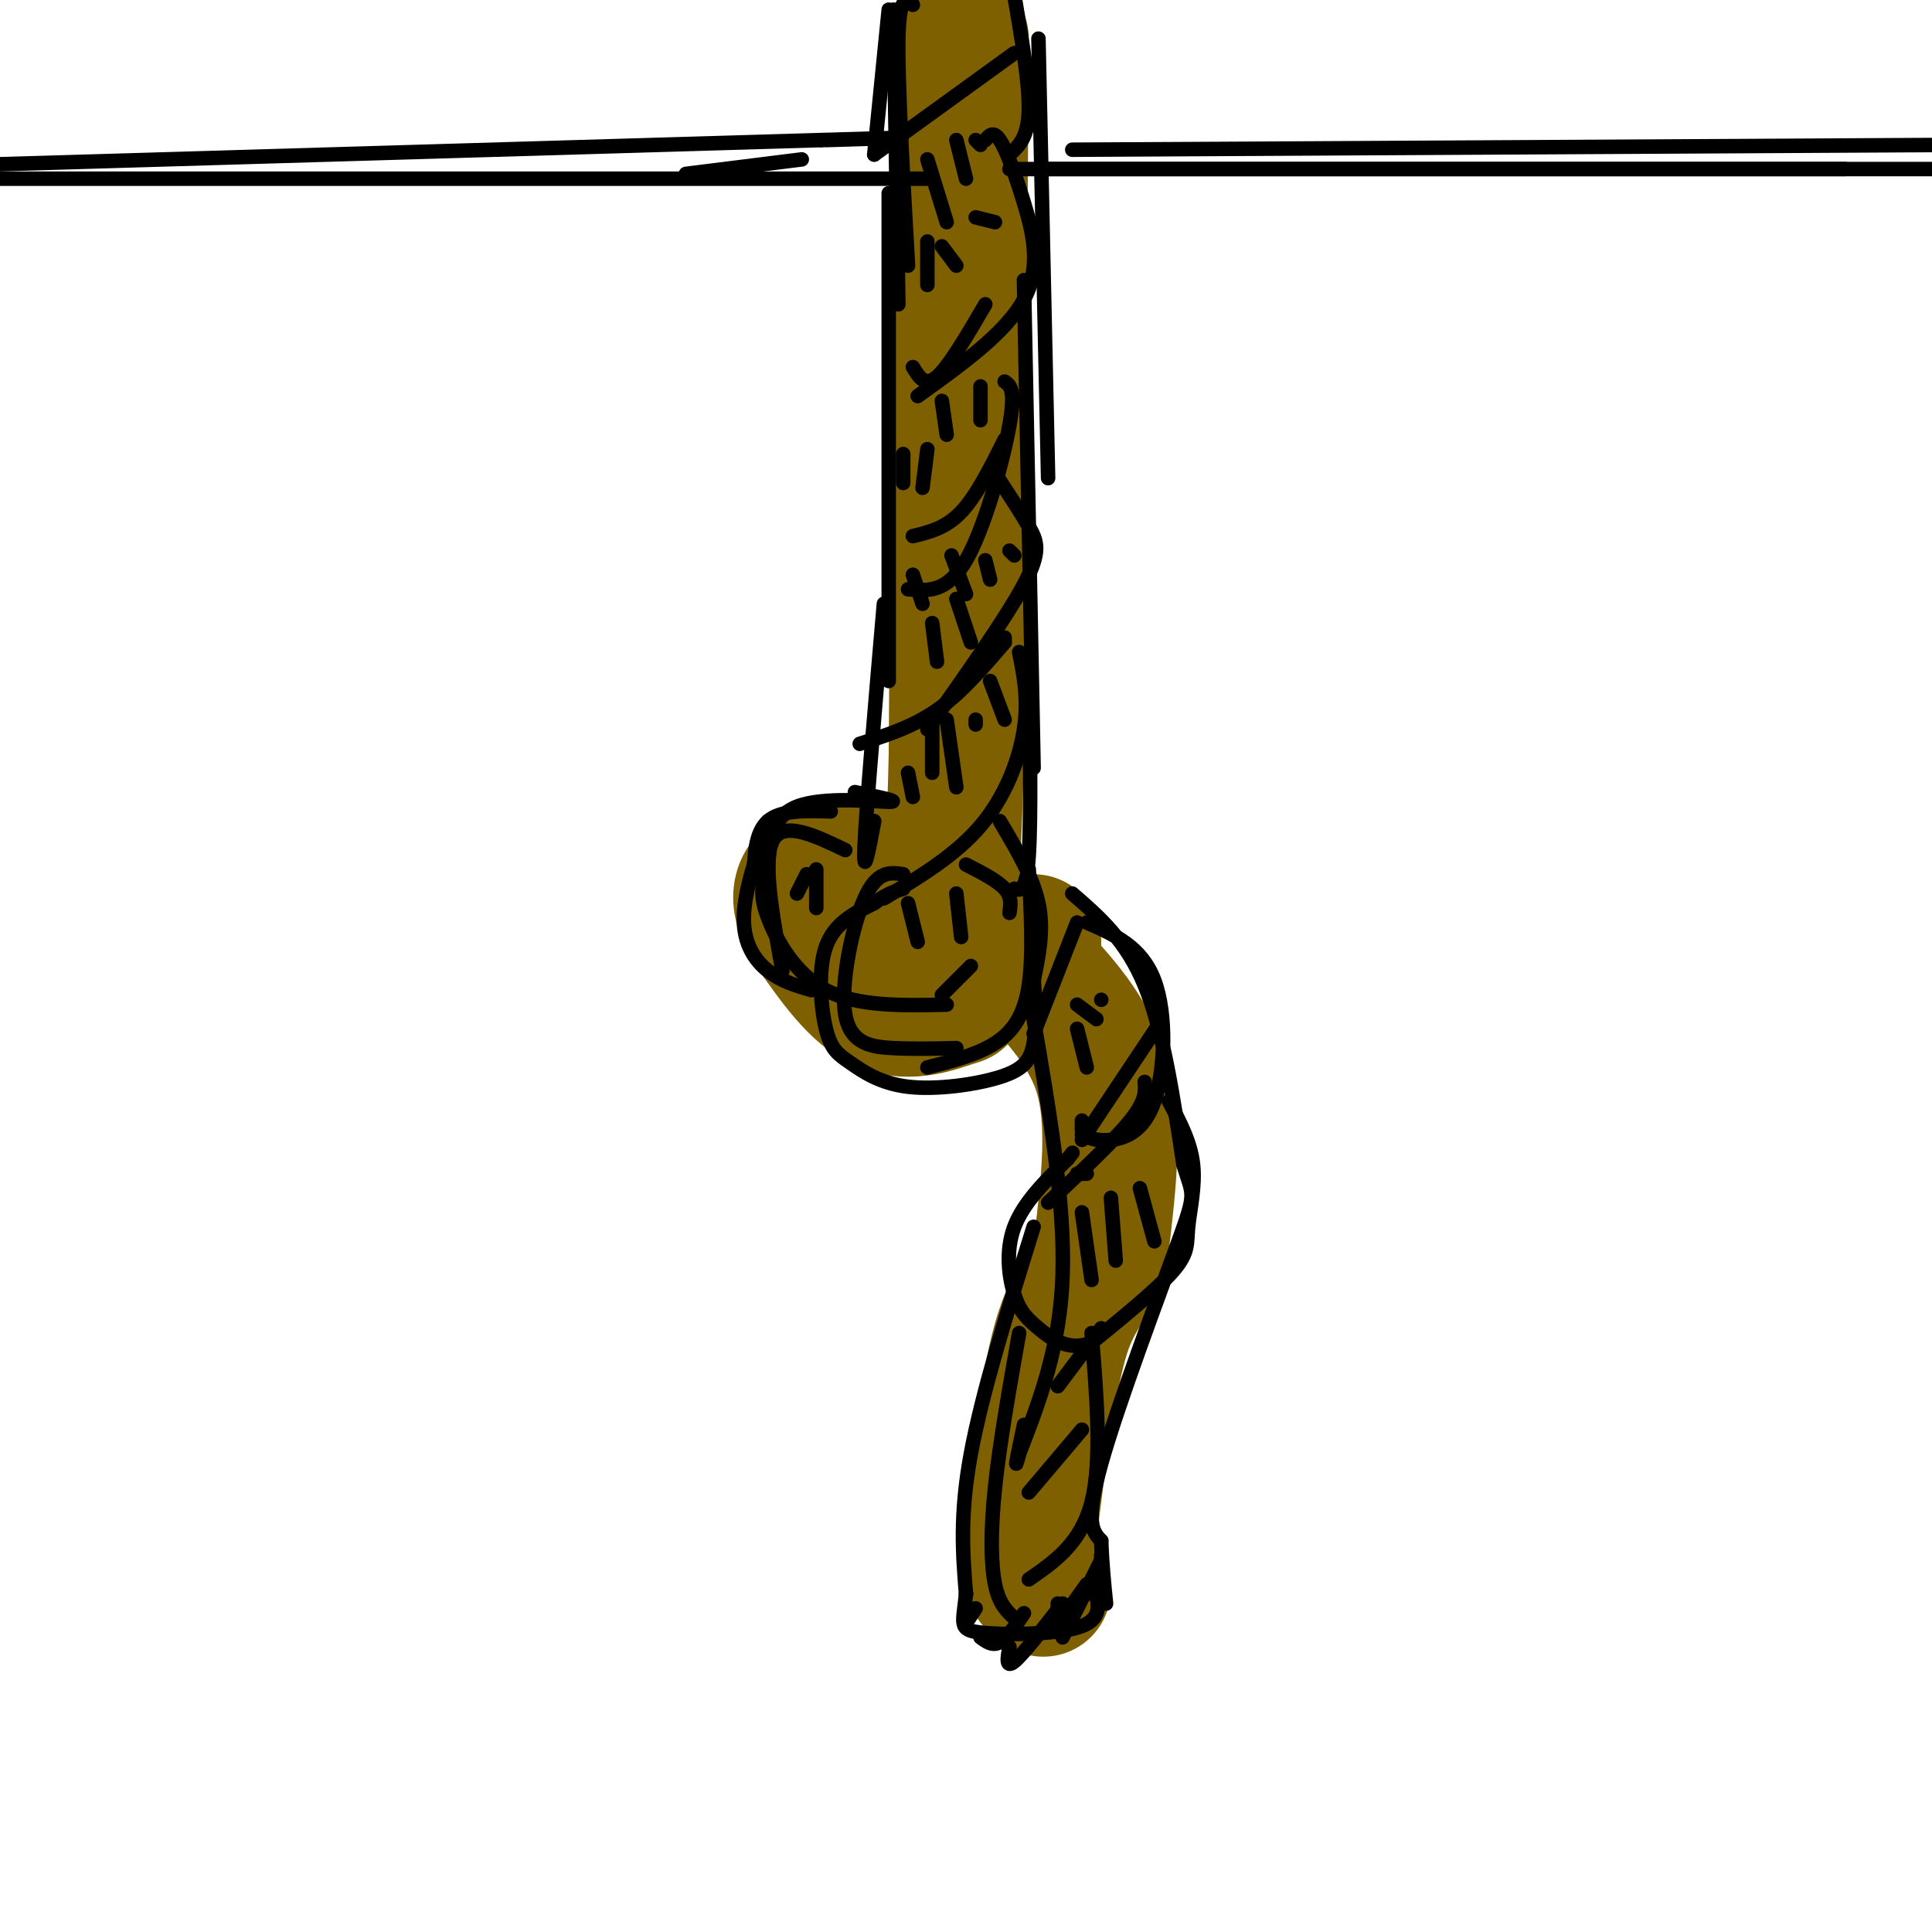 <svg viewBox='0 0 400 400' version='1.1' xmlns='http://www.w3.org/2000/svg' xmlns:xlink='http://www.w3.org/1999/xlink'><g fill='none' stroke='rgb(127,96,0)' stroke-width='28' stroke-linecap='round' stroke-linejoin='round'><path d='M199,8c0.000,0.000 -1.000,148.000 -1,148'/><path d='M198,156c-0.667,30.500 -1.833,32.750 -3,35'/><path d='M196,188c0.000,0.000 2.000,16.000 2,16'/><path d='M198,204c0.738,2.905 1.583,2.167 -1,3c-2.583,0.833 -8.595,3.238 -14,1c-5.405,-2.238 -10.202,-9.119 -15,-16'/><path d='M168,192c-3.044,-4.844 -3.156,-8.956 1,-11c4.156,-2.044 12.578,-2.022 21,-2'/><path d='M214,195c-1.556,1.000 -3.111,2.000 0,6c3.111,4.000 10.889,11.000 14,21c3.111,10.000 1.556,23.000 0,36'/><path d='M228,258c-1.467,7.733 -5.133,9.067 -8,18c-2.867,8.933 -4.933,25.467 -7,42'/><path d='M213,318c-0.667,8.833 1.167,9.917 3,11'/></g>
<g fill='none' stroke='rgb(0,0,0)' stroke-width='3' stroke-linecap='round' stroke-linejoin='round'><path d='M185,2c0.000,0.000 1.000,61.000 1,61'/><path d='M184,40c0.000,0.000 0.000,101.000 0,101'/><path d='M183,125c-1.833,21.250 -3.667,42.500 -4,50c-0.333,7.500 0.833,1.250 2,-5'/><path d='M215,8c0.000,0.000 2.000,91.000 2,91'/><path d='M212,58c0.000,0.000 2.000,101.000 2,101'/><path d='M213,137c0.250,16.083 0.500,32.167 0,40c-0.500,7.833 -1.750,7.417 -3,7'/><path d='M177,164c4.933,1.022 9.867,2.044 7,2c-2.867,-0.044 -13.533,-1.156 -19,1c-5.467,2.156 -5.733,7.578 -6,13'/><path d='M159,180c-1.345,3.417 -1.708,5.458 0,10c1.708,4.542 5.488,11.583 12,15c6.512,3.417 15.756,3.208 25,3'/><path d='M187,181c-2.708,-0.393 -5.417,-0.786 -8,5c-2.583,5.786 -5.042,17.750 -4,24c1.042,6.250 5.583,6.786 10,7c4.417,0.214 8.708,0.107 13,0'/><path d='M213,180c0.467,8.911 0.933,17.822 0,24c-0.933,6.178 -3.267,9.622 -7,12c-3.733,2.378 -8.867,3.689 -14,5'/><path d='M156,182c0.167,-4.833 0.333,-9.667 3,-12c2.667,-2.333 7.833,-2.167 13,-2'/><path d='M222,185c5.583,4.833 11.167,9.667 15,19c3.833,9.333 5.917,23.167 8,37'/><path d='M245,241c1.964,6.798 2.875,5.292 -1,16c-3.875,10.708 -12.536,33.631 -16,46c-3.464,12.369 -1.732,14.185 0,16'/><path d='M228,319c0.167,4.833 0.583,8.917 1,13'/><path d='M214,211c3.250,19.000 6.500,38.000 6,53c-0.500,15.000 -4.750,26.000 -9,37'/><path d='M211,301c-1.333,5.167 -0.167,-0.417 1,-6'/><path d='M214,254c-5.333,17.167 -10.667,34.333 -13,47c-2.333,12.667 -1.667,20.833 -1,29'/><path d='M200,330c-0.619,6.274 -1.667,7.458 3,8c4.667,0.542 15.048,0.440 20,-1c4.952,-1.440 4.476,-4.220 4,-7'/><path d='M227,330c0.833,-2.500 0.917,-5.250 1,-8'/><path d='M228,324c0.000,0.000 -2.000,6.000 -2,6'/><path d='M228,323c0.000,0.000 -8.000,16.000 -8,16'/><path d='M220,332c-4.083,5.250 -8.167,10.500 -10,12c-1.833,1.500 -1.417,-0.750 -1,-3'/><path d='M212,334c-1.750,2.583 -3.500,5.167 -5,6c-1.500,0.833 -2.750,-0.083 -4,-1'/><path d='M202,333c0.000,0.000 -2.000,3.000 -2,3'/><path d='M200,330c0.000,0.000 0.000,0.000 0,0'/><path d='M224,296c0.000,0.000 -11.000,13.000 -11,13'/><path d='M228,275c0.000,0.000 -9.000,12.000 -9,12'/><path d='M237,224c0.167,1.917 0.333,3.833 -3,8c-3.333,4.167 -10.167,10.583 -17,17'/><path d='M240,212c0.000,0.000 -16.000,24.000 -16,24'/><path d='M223,191c0.000,0.000 -9.000,23.000 -9,23'/><path d='M208,132c0.000,0.000 0.000,1.000 0,1'/><path d='M208,133c-4.500,5.250 -9.000,10.500 -14,14c-5.000,3.500 -10.500,5.250 -16,7'/><path d='M208,91c-2.917,5.833 -5.833,11.667 -9,15c-3.167,3.333 -6.583,4.167 -10,5'/><path d='M204,63c-3.750,6.417 -7.500,12.833 -10,15c-2.500,2.167 -3.750,0.083 -5,-2'/><path d='M210,11c0.000,0.000 -29.000,21.000 -29,21'/><path d='M189,1c-1.417,-1.000 -2.833,-2.000 -3,7c-0.167,9.000 0.917,28.000 2,47'/><path d='M202,29c0.000,0.000 1.000,1.000 1,1'/><path d='M204,29c0.833,-0.994 1.667,-1.988 3,0c1.333,1.988 3.167,6.958 5,13c1.833,6.042 3.667,13.155 0,20c-3.667,6.845 -12.833,13.423 -22,20'/><path d='M208,79c1.156,0.822 2.311,1.644 1,9c-1.311,7.356 -5.089,21.244 -9,28c-3.911,6.756 -7.956,6.378 -12,6'/><path d='M206,98c2.622,3.978 5.244,7.956 7,11c1.756,3.044 2.644,5.156 -1,12c-3.644,6.844 -11.822,18.422 -20,30'/><path d='M211,135c0.978,4.867 1.956,9.733 1,16c-0.956,6.267 -3.844,13.933 -9,20c-5.156,6.067 -12.578,10.533 -20,15'/><path d='M201,200c0.000,0.000 -6.000,6.000 -6,6'/><path d='M193,149c0.000,0.000 0.000,11.000 0,11'/><path d='M196,149c0.000,0.000 2.000,14.000 2,14'/><path d='M189,119c0.000,0.000 2.000,6.000 2,6'/><path d='M197,115c0.000,0.000 3.000,8.000 3,8'/><path d='M195,83c0.000,0.000 1.000,7.000 1,7'/><path d='M203,80c0.000,0.000 0.000,7.000 0,7'/><path d='M192,33c0.000,0.000 4.000,13.000 4,13'/><path d='M198,29c0.000,0.000 2.000,8.000 2,8'/><path d='M188,187c0.000,0.000 2.000,8.000 2,8'/><path d='M198,185c0.000,0.000 1.000,9.000 1,9'/><path d='M207,170c3.417,5.750 6.833,11.500 8,17c1.167,5.500 0.083,10.750 -1,16'/><path d='M214,202c0.304,5.219 0.608,10.438 0,14c-0.608,3.562 -2.128,5.466 -7,7c-4.872,1.534 -13.095,2.698 -19,2c-5.905,-0.698 -9.490,-3.259 -12,-5c-2.510,-1.741 -3.945,-2.661 -5,-7c-1.055,-4.339 -1.730,-12.097 0,-17c1.730,-4.903 5.865,-6.952 10,-9'/><path d='M181,187c2.667,-2.000 4.333,-2.500 6,-3'/><path d='M200,179c3.250,1.667 6.500,3.333 8,5c1.500,1.667 1.250,3.333 1,5'/><path d='M162,201c-2.083,-11.417 -4.167,-22.833 -2,-27c2.167,-4.167 8.583,-1.083 15,2'/><path d='M225,191c5.685,2.488 11.369,4.976 14,12c2.631,7.024 2.208,18.583 0,25c-2.208,6.417 -6.202,7.690 -9,8c-2.798,0.310 -4.399,-0.345 -6,-1'/><path d='M224,232c0.000,0.000 0.000,2.000 0,2'/><path d='M242,228c2.238,4.202 4.476,8.405 5,13c0.524,4.595 -0.667,9.583 -1,13c-0.333,3.417 0.190,5.262 -3,9c-3.190,3.738 -10.095,9.369 -17,15'/><path d='M226,278c-4.853,1.887 -8.486,-0.896 -11,-3c-2.514,-2.104 -3.907,-3.528 -5,-7c-1.093,-3.472 -1.884,-8.992 0,-14c1.884,-5.008 6.442,-9.504 11,-14'/><path d='M221,240c1.833,-2.333 0.917,-1.167 0,0'/><path d='M223,243c0.000,0.000 2.000,0.000 2,0'/><path d='M226,276c1.083,13.250 2.167,26.500 0,35c-2.167,8.500 -7.583,12.250 -13,16'/><path d='M211,276c-2.022,11.444 -4.044,22.889 -5,32c-0.956,9.111 -0.844,15.889 0,20c0.844,4.111 2.422,5.556 4,7'/><path d='M219,332c0.000,0.000 0.000,3.000 0,3'/><path d='M225,328c0.000,0.000 -5.000,7.000 -5,7'/><path d='M224,251c0.000,0.000 2.000,14.000 2,14'/><path d='M230,248c0.000,0.000 1.000,13.000 1,13'/><path d='M236,246c0.000,0.000 3.000,11.000 3,11'/><path d='M223,213c0.000,0.000 2.000,8.000 2,8'/><path d='M223,208c0.000,0.000 4.000,3.000 4,3'/><path d='M228,207c0.000,0.000 0.000,0.000 0,0'/><path d='M209,32c1.917,-1.750 3.833,-3.500 4,-9c0.167,-5.500 -1.417,-14.750 -3,-24'/><path d='M181,32c0.000,0.000 3.000,-30.000 3,-30'/><path d='M0,34c0.000,0.000 170.000,-5.000 170,-5'/><path d='M170,29c28.500,-0.833 14.750,-0.417 1,0'/><path d='M0,37c0.000,0.000 193.000,0.000 193,0'/><path d='M142,36c0.000,0.000 24.000,-3.000 24,-3'/><path d='M209,35c0.000,0.000 208.000,0.000 208,0'/><path d='M215,35c0.000,0.000 167.000,0.000 167,0'/><path d='M222,31c0.000,0.000 183.000,-1.000 183,-1'/><path d='M159,170c-2.467,7.311 -4.933,14.622 -5,20c-0.067,5.378 2.267,8.822 5,11c2.733,2.178 5.867,3.089 9,4'/><path d='M169,180c0.000,0.000 0.000,8.000 0,8'/><path d='M167,181c0.000,0.000 -2.000,4.000 -2,4'/><path d='M188,160c0.000,0.000 1.000,5.000 1,5'/><path d='M202,149c0.000,0.000 0.000,1.000 0,1'/><path d='M205,141c0.000,0.000 3.000,8.000 3,8'/><path d='M193,129c0.000,0.000 1.000,8.000 1,8'/><path d='M198,124c0.000,0.000 3.000,9.000 3,9'/><path d='M204,116c0.000,0.000 1.000,4.000 1,4'/><path d='M209,114c0.000,0.000 1.000,1.000 1,1'/><path d='M187,94c0.000,0.000 0.000,6.000 0,6'/><path d='M192,93c0.000,0.000 -1.000,8.000 -1,8'/><path d='M192,50c0.000,0.000 0.000,9.000 0,9'/><path d='M195,51c0.000,0.000 3.000,4.000 3,4'/><path d='M202,45c0.000,0.000 4.000,1.000 4,1'/></g>
</svg>